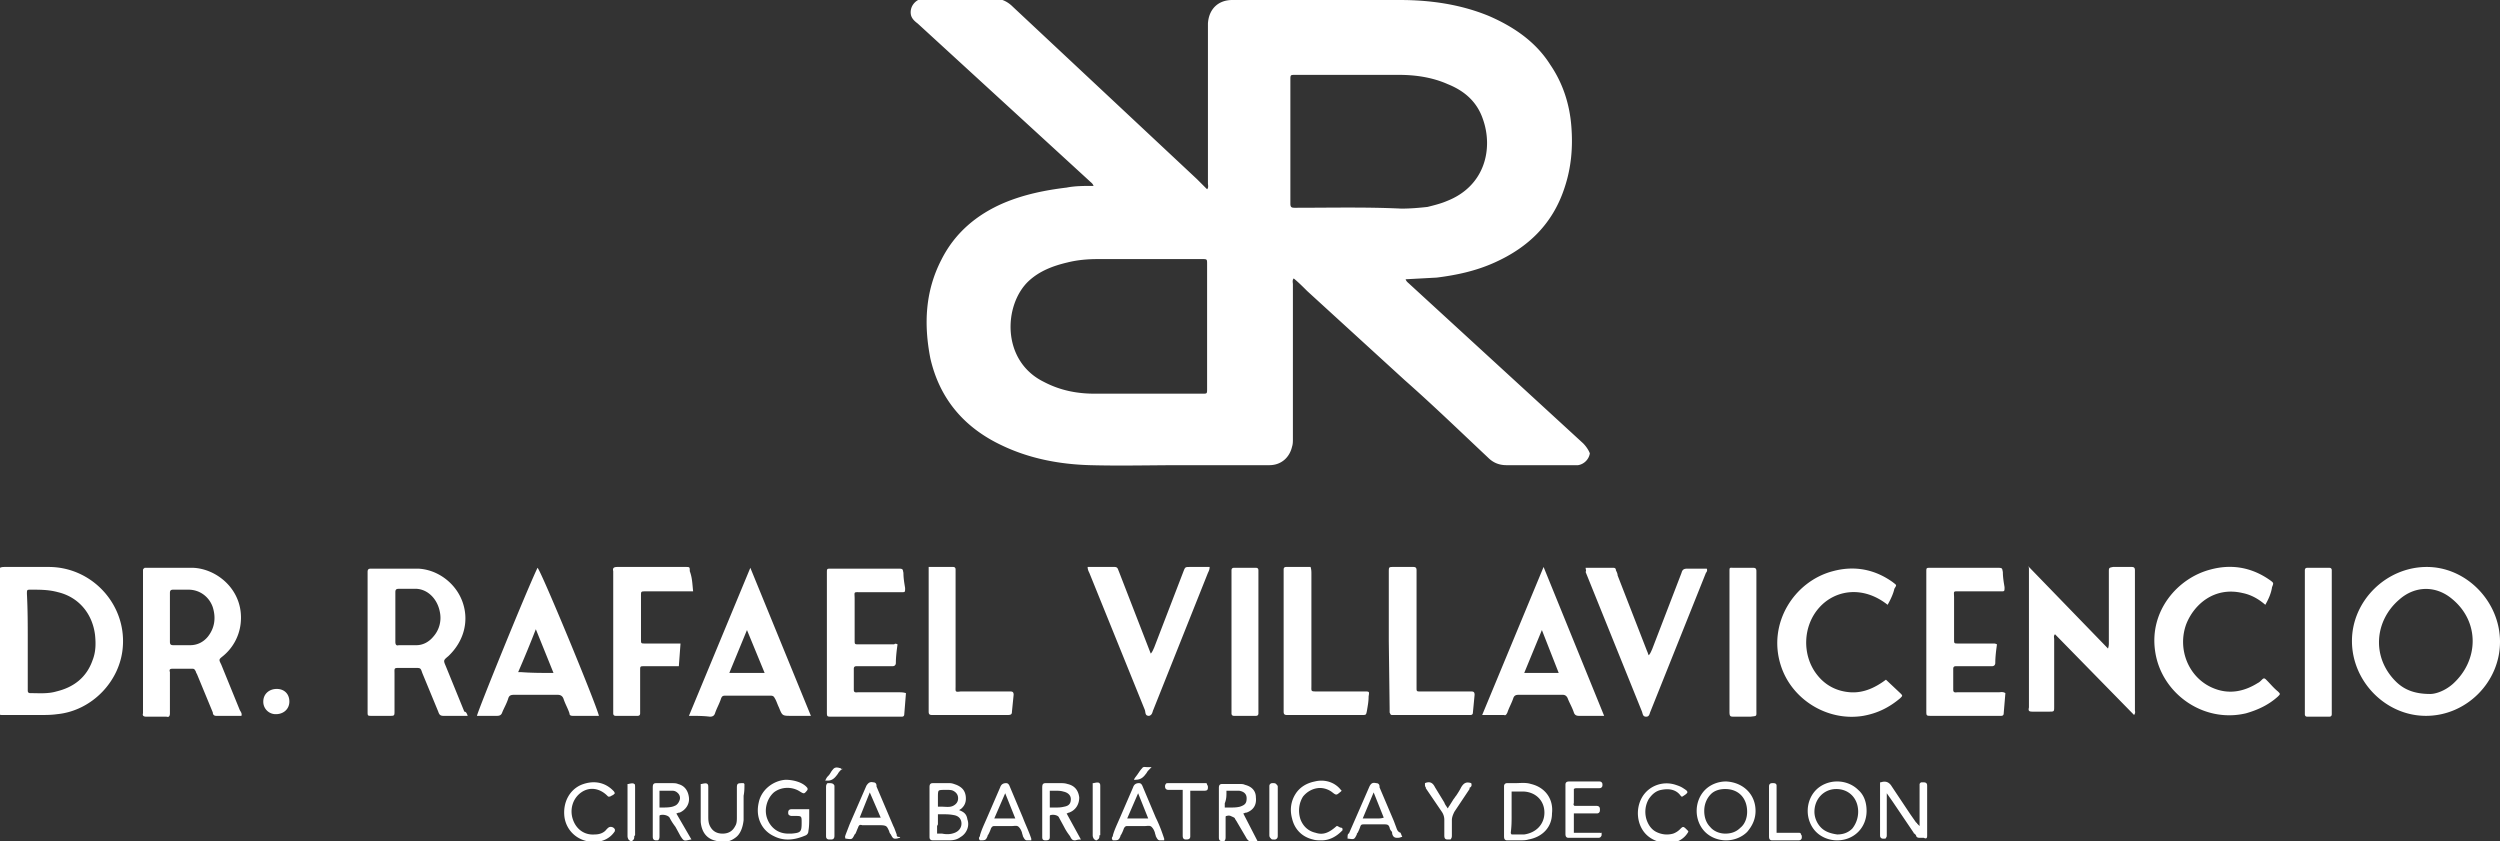 <svg xmlns="http://www.w3.org/2000/svg" xmlns:v="https://vecta.io/nano" viewBox="0 0 297.2 100" fill="#fff"><rect x="0" y="0" width="297.2" height="100" fill="#333333" stroke="none"/><path d="M188.2 52.7l-6.1-5.6-14.5-13.3c-.2-.2-.4-.3-.5-.6l3.7-.2c2.4-.3 4.7-.8 6.9-1.8 4-1.8 6.9-4.6 8.3-8.9.8-2.4 1-4.8.8-7.3-.2-2.6-1-5.1-2.5-7.3-1.7-2.7-4.3-4.5-7.3-5.8C173.6.5 170 0 166.4 0h-14.5-5.4c-1.7 0-2.8 1.1-2.9 2.8v.6 18.4c0 .2.1.5-.1.7l-1.2-1.2L120.4.8c-.7-.7-1.5-1-2.4-1h-7.8-.5c-1 .2-1.6 1.1-1.4 2 .1.4.4.7.8 1l20.4 18.7c.2.2.4.3.5.6-1.1 0-2.2 0-3.2.2-2.5.3-5 .8-7.4 1.8-3.3 1.4-5.9 3.6-7.5 6.8-1.9 3.7-2.1 7.6-1.3 11.7 1.1 4.8 4 8.2 8.4 10.3 3.3 1.6 6.9 2.3 10.6 2.4 3.6.1 7.3 0 10.9 0h10.4c1.4 0 2.4-.9 2.7-2.2.1-.3.1-.6.1-.9V33.8c0-.2-.1-.5.1-.7.6.5 1.1 1 1.6 1.5L167 45.2c3.4 3 6.6 6.1 9.9 9.2.6.6 1.3.9 2.2.9h8 .5a1.7 1.7 0 0 0 1.4-1.4c-.1-.3-.4-.8-.8-1.2zM143 46.8h-12.9c-2.1 0-4.1-.4-6-1.4-5.1-2.5-4.8-9.2-1.8-12 1.3-1.2 2.9-1.8 4.6-2.2 1.2-.3 2.4-.4 3.6-.4h12.3.1c.6 0 .6 0 .6.6v7.4 7.4c0 .6 0 .6-.5.6zm23.6-22c-4.2-.2-8.4-.1-12.7-.1-.4 0-.5-.1-.5-.5v-7.4-7.3c0-.6 0-.6.6-.6h12.3c2 0 4 .3 5.8 1.1 2 .8 3.5 2.1 4.2 4.2 1.2 3.4.3 7.9-4.3 9.7-.7.3-1.5.5-2.3.7-.9.1-2 .2-3.1.2zM0 67.5c.2-.1.4-.1.6-.1h5.2c5.1 0 9.2 4.4 8.8 9.5-.3 4.1-3.7 7.6-7.8 8-.7.1-1.4.1-2.1.1H.4c-.5 0-.5 0-.5-.5v-.3-16c.1-.2.1-.4.1-.7zm3.3 8.7v5.5.4c0 .2.1.3.3.3 1 0 2.1.1 3.1-.2 2.1-.5 3.6-1.7 4.3-3.7.4-1 .4-2 .3-3C11 73 9.4 71 6.9 70.4c-1.1-.3-2.1-.3-3.2-.3-.5 0-.5 0-.5.5.1 1.9.1 3.7.1 5.6zm293.9.1c0 4.8-4 8.8-8.8 8.8s-8.8-4.1-8.8-8.9 4.1-8.8 8.9-8.8c4.7 0 8.7 4.1 8.7 8.9zm-8.3 6.2c.7 0 1.8-.4 2.7-1.2 3.1-2.8 3.2-7.4-.1-10.1-1.9-1.6-4.4-1.6-6.3.1-2.9 2.5-3.3 6.8-.4 9.7.9.9 2.1 1.5 4.1 1.5zm-47.7-15.1l9.4 9.7c.1-.3.1-.5.1-.6V68c0-.5 0-.5.5-.6h2.2c.3 0 .4.1.4.4v.3 16.3c0 .2.1.3-.1.6l-9.4-9.6c-.2.2-.1.4-.1.6v8c0 .6 0 .6-.6.6h-2c-.4 0-.5-.1-.4-.5v-.2-16.1-.5c-.1.2 0 .2 0 .1zM28.7 85.1h-3c-.3 0-.4-.2-.4-.4l-1.9-4.6c-.1-.1-.1-.3-.2-.4-.1-.2-.2-.2-.4-.2h-2.3c-.3 0-.4.1-.3.4v.5 4.4c0 .3-.1.5-.4.4h-2.4c-.3 0-.5-.1-.4-.4v-.4-16-.6c0-.2.1-.2.2-.3h.4 5c3-.1 6.5 2.6 6 6.7a5.83 5.83 0 0 1-2.1 3.8c-.5.4-.5.4-.2 1l2.2 5.4c.1.2.3.4.2.7zm-8.5-11.7v2.9c0 .3.1.4.4.4h2c.9 0 1.6-.4 2.1-1 .8-1 1-2.2.6-3.5-.4-1.2-1.5-2.1-2.9-2.1h-1.8c-.3 0-.4.1-.4.4v2.9zm35.4 11.7h-2.9c-.4 0-.5-.2-.6-.5L50.2 80c-.2-.6-.2-.6-.9-.6h-1.7c-.8 0-.7 0-.7.7v4.4c0 .6 0 .6-.6.6h-2.1c-.5 0-.5 0-.5-.5v-.3-16-.3c0-.3.1-.4.4-.4h5.6c2.3.1 4.5 1.7 5.3 4s.1 4.7-1.7 6.4c-.6.5-.6.5-.3 1.2l2.2 5.4c.2 0 .3.2.4.5zM47 73.4v2.9c0 .3.1.5.4.4h2.1c.8 0 1.5-.4 2-1a3.36 3.36 0 0 0 .8-2.9c-.3-1.7-1.6-2.9-3.1-2.8h-1.8c-.3 0-.4.1-.4.4v3zm222.3-1.5c-.8-.7-1.7-1.2-2.7-1.4-3.4-.8-5.8 1.4-6.7 3.7-1.1 3 .3 6.4 3.2 7.6 1.9.8 3.7.4 5.3-.6.2-.1.3-.2.5-.4s.3-.2.5 0c.5.5.9 1 1.4 1.4.3.3.3.3 0 .6-1.1 1-2.4 1.6-3.8 2-5.1 1.2-10.1-2.4-10.8-7.4-.7-4.8 2.7-8.7 6.6-9.7 2.6-.7 5-.2 7.1 1.3.4.3.4.3.2.8-.1.7-.4 1.4-.8 2.1zm-44.9 0c-2.9-2.3-6.2-1.8-8.1.3-2 2.2-2.1 5.7-.3 8 1 1.3 2.4 2 4 2.1s3-.6 4.2-1.5l1.7 1.6c.3.3.3.3 0 .6-1.3 1.1-2.7 1.8-4.4 2.1-4.2.7-8.5-1.9-9.8-6-1.6-5 1.6-10 6.2-11.2 2.6-.7 5-.2 7.1 1.3.5.4.5.3.2.8-.1.5-.4 1.2-.8 1.9zm13 4.7c-.1.7-.2 1.5-.2 2.2 0 .3-.2.4-.4.4H233h-.5c-.2 0-.3.1-.3.3V82c0 .4.3.3.5.3h4.9c.2 0 .5-.1.8.1l-.2 2.4c0 .2-.1.3-.3.3h-.3-8c-.6 0-.6 0-.6-.6V68c0-.5 0-.5.5-.5h8c.6 0 .5.1.6.5 0 .6.1 1.2.2 1.8 0 .5 0 .5-.4.5h-4.8c-1 0-.8-.1-.8.8V76c0 .5 0 .5.5.5h4.2c.1 0 .2 0 .4.1zm-130.7 0c-.1.7-.2 1.5-.2 2.2 0 .3-.2.4-.4.4h-3.8-.5c-.2 0-.3.1-.3.3V82c0 .4.3.3.5.3h4.9c.2 0 .5 0 .8.1l-.2 2.5c0 .2-.1.3-.3.3h-.3-8c-.6 0-.6 0-.6-.6V68.1c0-.5 0-.5.5-.5h8c.6 0 .5.1.6.5 0 .6.1 1.2.2 1.8 0 .5 0 .5-.4.5h-4.8c-1 0-.8-.1-.8.8v4.9c0 .5 0 .5.5.5h4.2c.1-.1.2-.1.4 0zm84 8.5h-3c-.3 0-.5-.1-.6-.4-.2-.6-.5-1.1-.7-1.6-.1-.3-.3-.5-.6-.5h-5.3c-.3 0-.5.1-.6.4-.2.6-.5 1.1-.7 1.7-.1.2-.2.4-.4.3h-2.6l7.3-17.6 7.2 17.7zm-7.4-10.2l-2.1 5.1h4.1l-2-5.1zM81.9 85.1l7.3-17.6 7.2 17.6h-2.3c-1.1 0-1.1 0-1.5-1-.2-.4-.3-.8-.5-1.1-.1-.2-.2-.3-.5-.3h-5.4c-.3 0-.4.1-.5.4-.2.6-.5 1.1-.7 1.7-.1.3-.3.4-.6.4-.8-.1-1.6-.1-2.5-.1zm9-5.1l-2.1-5.1-2.1 5.1h4.2zm-19.7 5.1h-3.1c-.3 0-.4-.1-.4-.3-.2-.6-.5-1.1-.7-1.7-.1-.3-.3-.5-.7-.5h-5.2c-.4 0-.6.1-.7.5-.2.6-.5 1.1-.7 1.6-.1.3-.3.4-.6.4h-2.4c.1-.6 5.9-14.9 7.2-17.6.4.3 6.9 16 7.3 17.6zM65.8 80l-2.1-5.2a133.09 133.09 0 0 1-2.1 5.1h.3c1.3.1 2.5.1 3.9.1zm63.5-12.6h3.2c.4 0 .4.3.5.5l1.9 4.9 1.9 4.9c.2-.2.3-.5.4-.7l3.5-9.1c.2-.5.2-.5.8-.5h2.3c0 .3-.1.5-.2.7l-6.5 16.3c-.1.2-.1.6-.5.7-.5 0-.4-.4-.5-.7l-6.6-16.3c-.1-.2-.2-.4-.2-.7zm59.2.1h3.3c.2 0 .3.1.3.3.1.2.2.4.2.6l3.5 9c.1.2.1.3.2.5.2-.2.3-.5.4-.7l3.5-9.1c.1-.4.3-.5.7-.5h2.3c.1.2 0 .4-.1.5l-6.6 16.5c-.1.2-.1.6-.5.6s-.4-.3-.5-.6L188.5 68c.1-.2 0-.3 0-.5zM82.4 70.3H80h-3.2c-.6 0-.6 0-.6.5V76c0 .5 0 .5.5.5h3.5.7l-.2 2.7h-2.5-1.6c-.5 0-.5 0-.5.5v4.6.5c0 .2-.1.3-.3.3h-2.6c-.2 0-.3-.1-.3-.3v-.4-16.2-.3c-.1-.4.1-.5.5-.5h8.1c.5 0 .5 0 .5.5.3.8.3 1.5.4 2.4zm82.7 5.9V68c0-.6 0-.6.6-.6h2.3c.3 0 .4.1.4.4v3.4 10.2.5c0 .3.1.3.4.3h2.7 3.4c.3 0 .4.1.4.4l-.2 2.1c0 .2-.1.3-.3.3h-.4-8.4-.5c-.2 0-.2-.1-.3-.3v-.5l-.1-8zm-54.7-8.8h2.9c.2 0 .3.1.3.3v.5 13.1.3c0 .6-.1.7.6.6h4 1.9c.3 0 .4.1.4.4l-.2 2c0 .3-.1.4-.5.4h-9c-.3 0-.4-.1-.4-.4v-.3-16.4-.5zm45.4 0c.1.3.1.6.1.8v13 .3c0 .7-.1.7.7.7h5.6c.6 0 .6 0 .5.6 0 .6-.1 1.1-.2 1.7-.1.5-.1.5-.6.5h-7-1.9c-.3 0-.4-.1-.4-.4v-2.3-14.1-.5c0-.2.1-.3.3-.3h2.9zm-6.2 8.8v8.1.5c0 .2-.1.3-.3.3h-2.6c-.2 0-.3-.1-.3-.3v-.4-16.2-.4c0-.2.1-.3.3-.3h2.6c.2 0 .3.1.3.3v.5 7.9zm56 0V68c0-.6 0-.5.5-.5h2.3c.3 0 .4.1.4.4v.4 16.1c0 .8.1.7-.7.8h-1.9c-.5 0-.6 0-.6-.6v-8.4zm71.6.1v8.1.5c0 .2-.1.3-.3.3h-2.6c-.2 0-.3-.1-.3-.3v-.4-16.3-.4c0-.2.1-.3.3-.3h2.6c.2 0 .3.1.3.3v.5 8zM34.4 83.4c0 .9-.7 1.5-1.6 1.5a1.47 1.47 0 0 1-1.5-1.5c0-.9.7-1.5 1.6-1.5s1.5.6 1.5 1.5zm194.7 15.9v-.1-3.5-1-.4-.8c0-.2 0-.3-.1-.4s-.3-.1-.4-.1h-.1c-.1 0-.2 0-.3.2h0V95v.5 1.2.5 1l-.3-.3s0-.1-.1-.1l-.7-1-2.2-3.3c-.3-.5-.7-.7-1.3-.5h-.1v1.9 4.3c0 .2 0 .3.1.4s.2.1.3.1c.2 0 .3 0 .3-.1.1-.1.1-.2.1-.4v-2.3-.8-1.8l.7 1 2.5 3.7s0 .1.1.1c.1.1.2.2.2.3.1.2.3.2.5.2h.3.1c.4.2.4-.1.4-.3zm-10.7-6.4c-1 0-1.9.4-2.5 1s-1 1.5-1 2.5.4 1.9 1 2.5 1.5 1 2.5 1c2 0 3.5-1.5 3.5-3.5 0-1-.3-1.9-1-2.5-.6-.6-1.5-1-2.5-1zm-1.9 5.5c-.5-.5-.8-1.2-.8-1.9 0-1.5 1.1-2.7 2.6-2.7s2.6 1.1 2.6 2.7a3.22 3.22 0 0 1-.7 2c-.5.5-1.1.7-1.8.7-.7-.1-1.4-.3-1.9-.8zm-11.3-5.5c-1 0-1.9.4-2.5 1s-1 1.5-1 2.5h0c0 1 .4 1.9 1 2.5s1.5 1 2.5 1 1.9-.4 2.5-1c.6-.7 1-1.5 1-2.5 0-2-1.5-3.4-3.5-3.5zm-.1.9c1.6 0 2.6 1.1 2.6 2.7 0 .8-.3 1.5-.8 1.9-.5.5-1.1.7-1.8.7s-1.4-.3-1.8-.8c-.5-.5-.7-1.2-.7-1.9 0-.8.3-1.5.8-2 .4-.4 1-.6 1.7-.6zM80.4 96.7c.1 0 .2-.1.4-.1.7-.3 1.2-1 1.1-1.8s-.5-1.4-1.3-1.6c-.2-.1-.5-.1-.8-.1h-.4-1.3c-.2 0-.3 0-.4.1s-.1.3-.1.5v4.7 1c0 .2 0 .5.4.5.2 0 .3 0 .3-.1.1-.1.1-.3.1-.4v-2.2-.1c0-.1 0-.2.1-.2.3-.1.9 0 1.1.3.2.4.4.7.7 1.1l.6 1.1c.4.6.4.6 1.2.4h.1l-1.8-3.1c-.1 0 0 0 0 0zm-2-2.5V94h.2.6.7c.3 0 .5.1.7.3s.3.5.2.8-.3.6-.6.7c-.4.2-1 .2-1.7.2h-.1v-.5-1.3zm48.4 2.5c.1 0 .2-.1.3-.1.8-.3 1.2-1 1.2-1.8-.1-.8-.5-1.4-1.4-1.6-.3-.1-.6-.1-.8-.1h-.8-.7-.2c-.2 0-.3 0-.4.1s-.1.3-.1.6v3.5 1.6.2.4c0 .3.1.4.4.4.1 0 .3 0 .4-.1s.1-.2.1-.4v-1.8-.4-.1c0-.1 0-.2.1-.2.3-.1.9 0 1 .3l.6 1.1c.2.4.4.7.7 1.1.2.4.3.5.6.5.1 0 .3-.1.6-.1h.1l-1.7-3.1c-.1 0 0 0 0 0zm-2-2.5V94h.1.5c.3 0 .7 0 1 .1.5.1.9.4.9.9s-.2.8-.8.9c-.4.1-.7.1-1.1.1h-.6v-.5-1.3zM114 96.3c.1 0 .1-.1.2-.1.5-.4.7-.9.6-1.6-.1-.6-.4-1-1.1-1.3-.3-.1-.5-.2-.8-.2h-1-.9c-.2 0-.3 0-.4.1s-.1.3-.1.4v2.7 1 .6 1.5c0 .2 0 .3.1.4s.2.1.4.1h.8 1c.6 0 1-.1 1.4-.4.7-.4 1.1-1.3.8-2.1-.1-.7-.5-.9-1-1.1zm-2.4-2.3c.1-.1.4-.1.9-.1h.1c.2 0 .5 0 .7.1.4.2.6.5.6.9s-.2.7-.6.9-.9.1-1.3.1h-.4-.1v-.1-.6-.3c0-.5 0-.8.1-.9zm-.1 4v-.4-.7-.1h.1.4c.5 0 .9 0 1.4.1.6.1.9.5.9 1s-.3.9-.8 1.1-1 .2-1.5.1h-.4-.1-.1v-.2-.7l.1-.2zm70.5-4.8c-.6-.2-1.3-.1-1.9-.1h-.9c-.1 0-.2 0-.3.1s-.1.2-.1.3v.1 2.1.7.8 2.2c0 .1 0 .3.1.4s.2.1.3.1h.9.5c.4 0 .8 0 1.1-.1 1.7-.3 2.8-1.5 2.8-3.1.2-1.7-.8-3.1-2.5-3.5zm-2.3 3.9v-.6-.6-1.6-.2h.2.5.8c1.4.1 2.4 1.1 2.4 2.5s-1 2.4-2.4 2.6h-.7-.6-.2s-.1-.1-.1-.2c.1-.8.1-1.4.1-1.9zm-83.5 0v-.8-.1h-.7-1.4c-.4 0-.4.3-.4.4s0 .2.1.3c.2.1.2.1.4.1h.2.1c.4 0 .6 0 .7.1s.1.3.1.7c0 1.1-.1 1.2-1.2 1.3h-.4 0c-1.2 0-2.1-.7-2.5-1.8s0-2.4.8-3.1c.9-.7 2.2-.7 3.1-.1.5.3.5.3.9-.2v-.1-.1c-.5-.7-1.7-1-2.6-1-1.5.1-2.9 1.2-3.2 2.7-.4 1.7.3 3.3 1.8 4a3.53 3.53 0 0 0 1.7.4c.7 0 1.4-.2 2.1-.5a.55.55 0 0 0 .3-.5c.1-.5.1-1.1.1-1.7zm51.6-.4c.1 0 .2-.1.4-.1.8-.3 1.2-.9 1.1-1.8 0-.8-.5-1.3-1.3-1.5-.2-.1-.4-.1-.7-.1h-.9-1c-.2 0-.3 0-.4.1s-.1.3-.1.4v5.8c0 .2 0 .5.4.5.2 0 .3 0 .3-.1.1-.1.1-.3.1-.4v-1.9-.3-.1c0-.1 0-.2.1-.2s.2-.1.5 0c.2.1.5.2.5.3.1.2.2.3.3.5l1 1.7c.3.6.7.7 1.3.5h.1l-1.7-3.3c-.1 0 0 0 0 0zm-2-2.5V94h.2.4.2.2.5c.6.1.9.4.9.9 0 .6-.2.8-.8 1-.4.1-.8.1-1.2.1h-.3-.2-.1v-.1-.4c.2-.5.2-.9.2-1.3zm-57.3-1h0l-.1-.1c-.4 0-.6 0-.7.1s-.1.3-.1.5v2.4 1c0 .4 0 .8-.2 1.1-.3.6-.8.9-1.5.9s-1.2-.3-1.5-.9c-.2-.4-.2-.8-.2-1.2v-1.5-1.8c0-.3 0-.4-.1-.5s-.3-.1-.7 0h-.1v.7 1.4.7 1.7c.1 1.1.6 1.9 1.6 2.2.4.1.7.2 1 .2.6 0 1.1-.2 1.5-.5.6-.4.9-1.2 1-2.1v-2.9c.1-.5.1-.9.1-1.4zm18.1 6l-.3-.8-.1-.2-2-4.7v-.1c0-.2-.1-.4-.4-.4-.4-.1-.6.1-.8.4l-2 4.6-.5 1.3c0 .1-.1.2 0 .3v.1h.1c.7.1.7.1 1-.5l.1-.1c.1-.2.2-.5.3-.7.1-.3.2-.4.5-.3h1 .6.4c.3 0 .6 0 .8.1s.3.4.4.6a.76.76 0 0 0 .2.4h0c.2.4.3.5.5.5.1 0 .3 0 .5-.1h.1v-.1c-.4 0-.4-.1-.4-.3zm-1.9-2h-2.5l1.2-3 1.3 3zm61.3 1.2l-.3-.8-1.7-4v-.1c0-.2-.1-.4-.4-.4-.4-.1-.6 0-.8.4l-1.7 3.9-.7 1.6s0 .1-.1.1c-.1.1-.1.3-.1.5v.1h.1c.7.1.7.1 1-.5 0-.1 0-.1.1-.2.1-.2.2-.4.3-.7s.2-.3.5-.3h2.4c.4 0 .5.1.6.4a.76.76 0 0 0 .2.4c.1.1.1.2.1.3.1.4.3.5.6.5.1 0 .3 0 .5-.1h.1l-.2-.5c-.3-.1-.4-.3-.5-.6zm-1.5-1.2c-.3.1-.5.1-.8.1h-.3-.1-.9-.4l1.3-3.1 1.2 3zm25.6 1.8h-2.8-.2v-.2-1.7-.2-.2h.1.3.8 1.5c.1 0 .2 0 .3-.1s.1-.2.1-.4c0-.4-.3-.4-.5-.4h0-.6-1.8c-.1 0-.2 0-.2-.1 0 0-.1-.1 0-.2V94v-.2s.1-.1.3-.1h1.5 1.1c.2 0 .3 0 .4-.1s.1-.2.1-.3 0-.2-.1-.3-.2-.1-.4-.1h-.1-.9-2.4c-.1 0-.3 0-.4.1s-.1.2-.1.4v2 .8.8 2.1c0 .1 0 .3.1.4s.2.1.3.1h.1.5.2.6 2 .1c.1 0 .3 0 .4-.3v-.4c.1.2-.1.1-.3.1zm-68.5-1.8l-1.6-3.8c-.1-.2-.2-.3-.4-.3-.4 0-.6.2-.7.5l-1.6 3.7c-.3.7-.6 1.3-.8 2v.1c-.1.1-.2.3 0 .5h0 0c.6 0 .7 0 .9-.5 0-.1.1-.2.1-.2.1-.2.2-.4.3-.7.1-.2.2-.3.4-.3h.9.7.5c.3 0 .6-.1.8.1s.3.4.4.7c0 .1.1.3.1.4.2.4.3.5.5.5h.4.1v-.1-.1c-.3-.9-.7-1.7-1-2.5zm-.9.1h-2.5l1.3-3 1.2 3zm16.7-.1l-1.6-3.8c-.1-.2-.2-.3-.4-.3-.4 0-.6.2-.7.5l-1.6 3.7c-.3.7-.6 1.3-.8 2v.1c-.1.1-.2.3 0 .5h0 0c.6 0 .7 0 .9-.5 0-.1.1-.2.1-.2.1-.2.2-.4.3-.7.1-.2.2-.3.4-.3h.9.7.5c.3 0 .6-.1.8.1s.3.4.4.7c0 .1.1.3.1.4.2.4.3.5.5.5h.4.1v-.1-.1c-.3-.9-.6-1.7-1-2.5zm-.9.1H134l1.3-3 1.2 3zm63.2 1.3c-.2.2-.5.4-.8.5-.7.2-1.4.1-2-.2s-1-.9-1.2-1.6c-.2-.8-.1-1.6.3-2.3.4-.6.9-1 1.5-1.1 1-.2 1.8 0 2.3.7l.1.1h.1c.3-.2.5-.3.6-.5 0-.2-.2-.3-.5-.5s-.6-.3-.9-.4c-1.5-.5-3.2.1-4 1.5s-.6 3.3.5 4.4c.6.6 1.5 1 2.5 1h.5c.9-.1 1.6-.6 2-1.3v-.1l-.1-.1c-.5-.5-.5-.5-.9-.1zm-127.1-.3c-.2 0-.3.1-.5.3-.3.4-.8.6-1.4.6-1.2.1-2.2-.6-2.6-1.8s0-2.5 1-3.2 2.2-.5 3.1.4l.1.1h.1.1c.1 0 .1-.1.2-.1s.1-.1.2-.1l.1-.1.1-.1-.1-.2c-1-1.1-2.4-1.4-3.9-.8-1.4.6-2.2 2.1-2 3.8.2 1.5 1.3 2.6 2.7 2.9.3 0 .5.1.8.1 1.1 0 2-.5 2.5-1.3v-.1-.1a.55.55 0 0 0-.5-.3zm86.4-.1h0-.1c-.9.8-1.6 1.1-2.5.8-.9-.2-1.5-.8-1.8-1.6-.3-.9-.2-1.9.3-2.7.4-.5 1-.9 1.7-1 .6-.1 1.3.1 1.8.5s.5.3 1-.1l.1-.1-.1-.1c-.7-.9-1.9-1.3-3.1-1-1 .2-1.8.7-2.3 1.5s-.7 1.8-.4 2.9c.3 1.3 1.2 2.2 2.5 2.5.3.1.7.1 1 .1.9 0 1.7-.4 2.4-1.1l.1-.1v-.1-.1l-.1-.1c-.2 0-.3-.1-.5-.2zm15.9-5.1h0c-.6-.2-.9 0-1.2.5-.2.4-.4.7-.6 1-.1.1-.2.3-.3.4l-.5.8c-.1.1-.1.2-.2.3-.1-.2-.3-.4-.4-.7l-1.1-1.8c-.2-.4-.5-.8-1.2-.5h0v.1c0 .2 0 .3.1.4v.1l.2.3 1.7 2.5a1.69 1.69 0 0 1 .3 1v1.7.1c0 .1 0 .3.1.4s.2.1.4.1.3 0 .3-.1c.1-.1.1-.3.1-.4v-.1-.1-1.6c0-.3.1-.6.3-1l1.8-2.7v-.1s0-.1.1-.1c.1-.1.2-.2.1-.5h0zm-31.6 0h-4.4c-.1 0-.3 0-.3.1-.1.1-.1.2-.1.3 0 .2.1.4.4.4h1.3.4v.4 1.6.7.7 2c0 .1 0 .3.1.4s.2.1.3.1.3 0 .4-.1.1-.2.1-.3v-.3-.1-1.3-3.3-.4h.4 1.3c.3 0 .4-.1.4-.4 0-.1 0-.2-.1-.3 0-.2-.1-.2-.2-.2zm70.5 5.9h-2-.3-.3v-.3-.3-3.1-1.4-.2-.3c0-.3-.3-.3-.4-.3-.2 0-.3 0-.4.1s-.1.2-.1.4v2 .8.8 2.2c0 .1 0 .3.1.4s.2.1.3.1h3c.2 0 .3 0 .4-.1s.1-.2.1-.3 0-.2-.1-.3c0-.2-.2-.2-.3-.2zm-138.3.2v-5.5c0-.3 0-.5-.1-.5-.1-.1-.3-.1-.7 0h-.1v2.6 1 2.6c0 .2.1.4.2.5.1 0 .1.1.2.1s.2 0 .2-.1c.2-.1.2-.3.2-.5.1-.1.1-.1.1-.2zm55.3 0v-3.7-1.9-.1c0-.2 0-.3-.1-.4s-.3-.1-.7 0h-.1v2.1 1.1 3c0 .2.1.4.2.5.1 0 .1.1.2.1s.1 0 .2-.1c.2-.1.2-.3.2-.5.1 0 .1 0 .1-.1zm-32.2-6.1c-.2 0-.3 0-.3.1-.1.1-.1.3-.1.4h0v4.2 1.4.1c0 .2 0 .3.1.4s.2.1.4.1h.1c.4 0 .4-.3.4-.5v-2.1-.9-.8-2.1c-.1-.2-.2-.3-.6-.3zm53.1.1c-.1-.1-.2-.1-.4-.1-.1 0-.2 0-.3.1s-.1.2-.1.3v.1 3.9 1.1.2.5c0 .2.1.3.2.4s.1.1.3.1h.2c.3-.1.3-.3.3-.5v-.1-2.1-.7-.8-2.1c0-.1-.1-.2-.2-.3zm-51.9-1.9c-.3-.1-.6-.1-.8.2-.2.2-.3.5-.5.7-.1.1-.2.2-.3.4l-.1.2h.2.1c.6 0 .9-.4 1.2-.8.1-.2.3-.4.4-.5l.2-.1h-.2c-.1-.1-.1-.1-.2-.1z"></path><path d="M135 92.7c.7 0 1-.4 1.3-.8.1-.2.2-.3.4-.5l.2-.2h-.3-.2c-.2 0-.5-.1-.6.1-.2.2-.4.5-.6.8-.1.1-.2.3-.3.4l-.1.2h.2z"></path></svg>